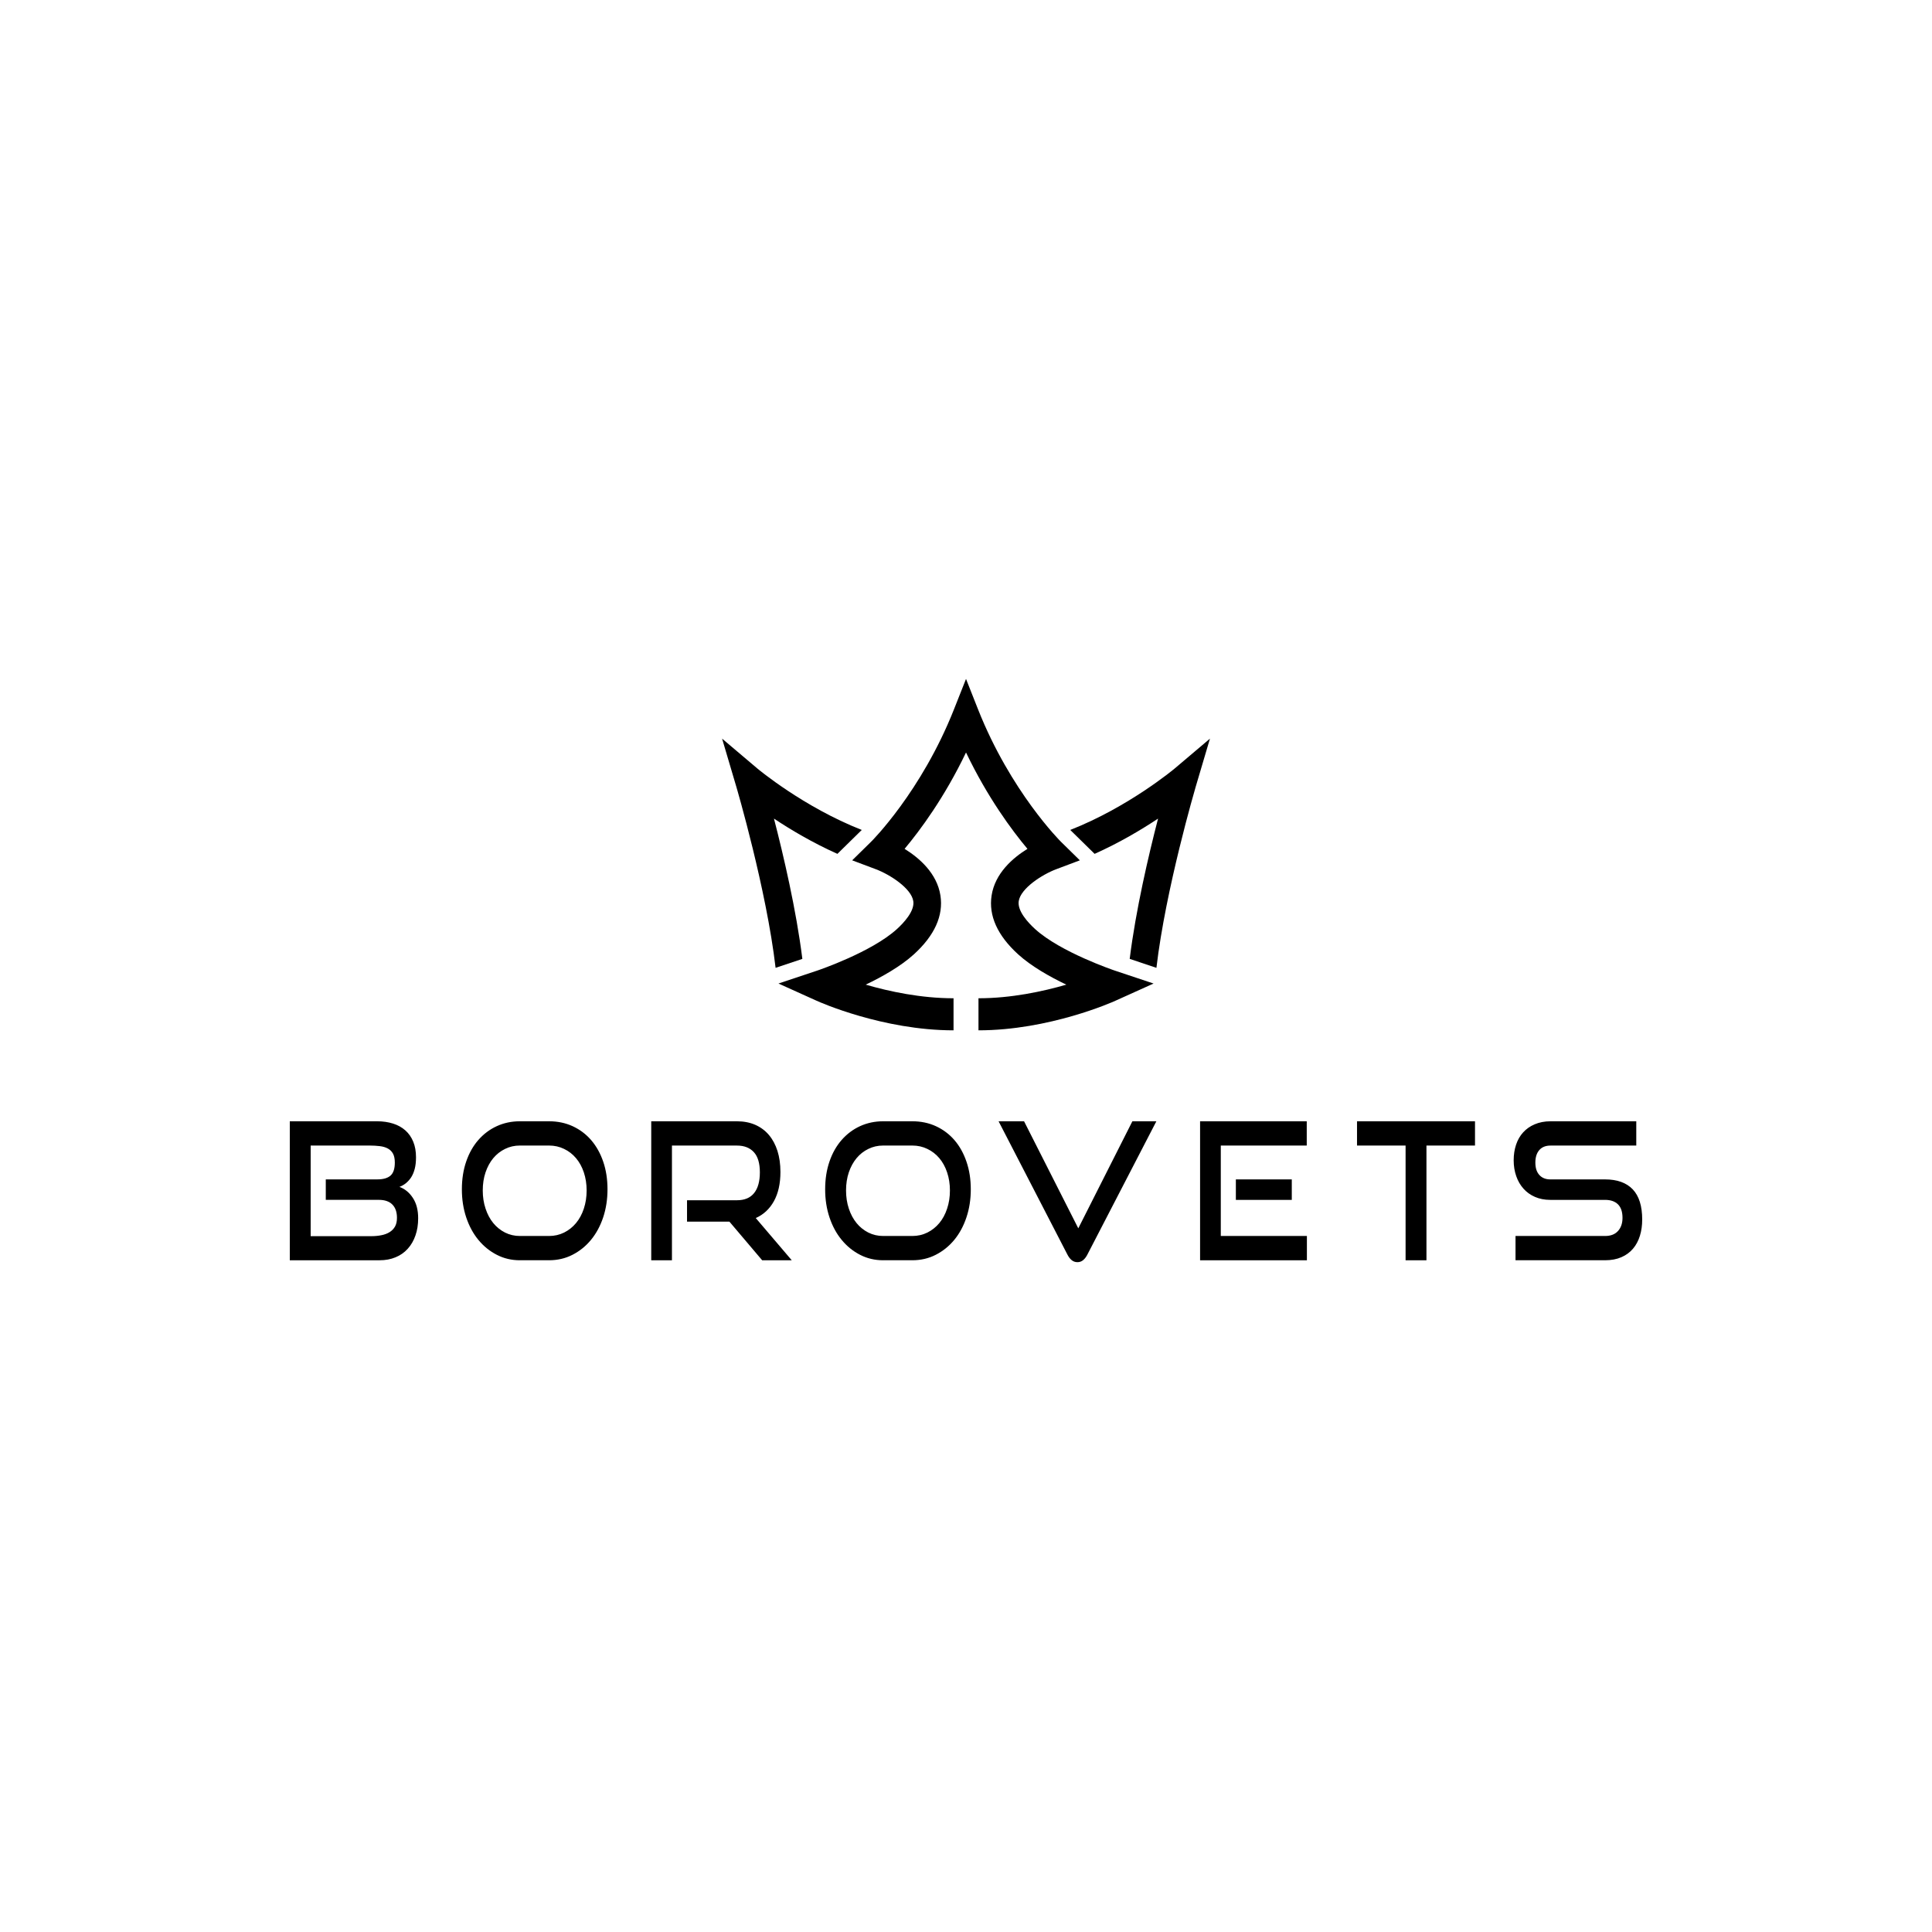 <svg width="200" height="200" viewBox="0 0 200 200" fill="none" xmlns="http://www.w3.org/2000/svg">
<path d="M80.12 84.74C81.834 85.881 84.101 87.233 86.689 88.391L89.21 85.916C83.165 83.54 78.466 79.609 78.412 79.564L74.75 76.463L76.224 81.444C76.257 81.557 79.34 92.039 80.289 100.19L83.059 99.263C82.431 94.208 81.105 88.544 80.12 84.74" fill="black"/>
<path d="M121.591 79.564C121.537 79.609 116.837 83.54 110.792 85.916L113.314 88.391C115.901 87.233 118.168 85.88 119.882 84.741C118.897 88.544 117.573 94.208 116.946 99.263L119.713 100.19C120.662 92.039 123.748 81.557 123.779 81.444L125.254 76.463L121.591 79.564Z" fill="black"/>
<path d="M107.154 96.177C106.454 95.539 105.301 94.315 105.458 93.287C105.664 91.951 107.895 90.524 109.34 89.981L111.786 89.061L109.822 87.132C109.773 87.085 104.626 81.957 101.25 73.439L100.002 70.281L98.752 73.439C95.378 81.957 90.232 87.085 90.18 87.132L88.217 89.061L90.665 89.981C92.108 90.524 94.34 91.951 94.544 93.287C94.701 94.316 93.548 95.54 92.848 96.177C90.218 98.574 84.706 100.437 84.651 100.458L80.587 101.815L84.529 103.594C84.807 103.725 91.395 106.659 98.71 106.659V103.34C95.327 103.34 92.052 102.637 89.618 101.93C91.34 101.109 93.246 100.029 94.608 98.79C96.751 96.838 97.675 94.788 97.353 92.701C96.997 90.403 95.167 88.817 93.643 87.873C95.249 85.953 97.777 82.55 100.002 77.896C102.227 82.55 104.754 85.953 106.361 87.873C104.836 88.815 103.005 90.403 102.65 92.701C102.328 94.79 103.253 96.839 105.394 98.79C106.757 100.029 108.663 101.108 110.386 101.93C107.952 102.637 104.677 103.34 101.292 103.34V106.659C108.61 106.659 115.198 103.725 115.473 103.594L119.417 101.815L115.353 100.458C115.299 100.437 109.786 98.574 107.154 96.177" fill="black"/>
<path fill-rule="evenodd" clip-rule="evenodd" d="M53.82 130.462C52.958 130.462 52.161 130.276 51.43 129.898C50.697 129.522 50.062 129.01 49.523 128.354C48.985 127.703 48.565 126.925 48.264 126.029C47.964 125.134 47.813 124.163 47.813 123.121C47.813 122.066 47.964 121.101 48.264 120.231C48.565 119.359 48.985 118.619 49.523 118.004C50.062 117.392 50.697 116.914 51.43 116.578C52.161 116.244 52.958 116.074 53.82 116.074H56.832C57.727 116.074 58.548 116.246 59.29 116.588C60.032 116.933 60.671 117.412 61.204 118.033C61.736 118.653 62.153 119.398 62.447 120.263C62.742 121.124 62.888 122.079 62.888 123.12C62.888 124.161 62.736 125.131 62.438 126.028C62.136 126.924 61.716 127.7 61.177 128.353C60.638 129.007 60 129.519 59.263 129.896C58.526 130.275 57.716 130.461 56.831 130.461H53.82V130.462ZM30 116.075V130.462H39.306C39.907 130.462 40.455 130.36 40.948 130.154C41.443 129.951 41.86 129.659 42.206 129.275C42.554 128.892 42.822 128.434 43.006 127.898C43.195 127.364 43.288 126.769 43.288 126.11C43.288 125.264 43.106 124.566 42.743 124.013C42.382 123.456 41.915 123.073 41.349 122.864C41.575 122.784 41.792 122.662 42.003 122.498C42.213 122.331 42.397 122.127 42.558 121.886C42.717 121.64 42.84 121.348 42.931 121.004C43.022 120.662 43.065 120.258 43.065 119.797C43.065 119.19 42.971 118.653 42.776 118.183C42.583 117.715 42.313 117.328 41.961 117.017C41.61 116.707 41.188 116.47 40.693 116.314C40.2 116.158 39.653 116.075 39.051 116.075H30ZM33.725 122.089V124.209H39.222C39.836 124.209 40.3 124.371 40.618 124.694C40.935 125.016 41.093 125.473 41.093 126.067C41.093 126.424 41.028 126.716 40.898 126.961C40.766 127.194 40.583 127.391 40.344 127.541C40.104 127.695 39.821 127.801 39.493 127.867C39.164 127.934 38.808 127.968 38.42 127.968H32.16V118.586H38.235C38.63 118.586 38.992 118.608 39.316 118.647C39.639 118.685 39.915 118.767 40.149 118.894C40.382 119.022 40.561 119.197 40.686 119.431C40.809 119.659 40.872 119.967 40.872 120.348C40.872 120.985 40.725 121.432 40.43 121.694C40.134 121.956 39.68 122.089 39.069 122.089H33.725ZM58.397 127.593C57.921 127.829 57.398 127.949 56.832 127.949H53.82C53.265 127.949 52.751 127.829 52.281 127.593C51.809 127.354 51.405 127.028 51.063 126.612C50.723 126.195 50.457 125.7 50.265 125.116C50.07 124.538 49.975 123.909 49.975 123.236C49.975 122.552 50.07 121.927 50.265 121.356C50.457 120.792 50.723 120.302 51.063 119.893C51.405 119.485 51.809 119.165 52.281 118.937C52.751 118.703 53.263 118.586 53.82 118.586H56.832C57.4 118.586 57.921 118.703 58.397 118.937C58.876 119.165 59.284 119.485 59.631 119.893C59.976 120.302 60.247 120.792 60.439 121.367C60.63 121.94 60.728 122.566 60.728 123.236C60.728 123.909 60.63 124.538 60.439 125.116C60.247 125.7 59.976 126.195 59.631 126.612C59.284 127.028 58.875 127.354 58.397 127.593ZM78.899 130.462L75.51 126.465H71.121V124.249H76.296C77.079 124.249 77.668 124.002 78.065 123.506C78.463 123.011 78.661 122.297 78.661 121.359C78.661 120.424 78.455 119.726 78.042 119.273C77.627 118.82 77.046 118.589 76.297 118.589H69.56V130.462H67.416V116.075H76.297C76.999 116.075 77.63 116.2 78.186 116.442C78.741 116.689 79.213 117.036 79.597 117.491C79.982 117.947 80.278 118.498 80.483 119.143C80.687 119.79 80.79 120.516 80.79 121.32C80.79 122.524 80.566 123.528 80.118 124.34C79.668 125.151 79.044 125.734 78.237 126.092L81.963 130.464H78.899V130.462ZM89.035 129.898C89.768 130.276 90.564 130.462 91.425 130.462V130.461H94.438C95.322 130.461 96.132 130.275 96.869 129.896C97.606 129.519 98.246 129.007 98.785 128.353C99.324 127.7 99.743 126.924 100.043 126.028C100.344 125.131 100.496 124.161 100.496 123.12C100.496 122.079 100.347 121.124 100.051 120.263C99.757 119.398 99.344 118.653 98.811 118.033C98.277 117.412 97.639 116.933 96.895 116.588C96.154 116.246 95.335 116.074 94.439 116.074H91.425C90.564 116.074 89.768 116.244 89.035 116.578C88.303 116.914 87.669 117.392 87.131 118.004C86.59 118.619 86.171 119.359 85.87 120.231C85.569 121.101 85.42 122.066 85.42 123.121C85.42 124.163 85.569 125.134 85.87 126.029C86.171 126.925 86.59 127.703 87.131 128.354C87.669 129.01 88.303 129.522 89.035 129.898ZM94.44 127.949C95.004 127.949 95.528 127.829 96.004 127.593C96.48 127.354 96.892 127.028 97.239 126.612C97.584 126.195 97.853 125.7 98.045 125.116C98.239 124.538 98.336 123.909 98.336 123.236C98.336 122.566 98.239 121.94 98.045 121.367C97.853 120.792 97.583 120.302 97.239 119.893C96.892 119.485 96.481 119.165 96.004 118.937C95.528 118.703 95.005 118.586 94.44 118.586H91.427C90.871 118.586 90.359 118.703 89.887 118.937C89.417 119.165 89.01 119.485 88.671 119.893C88.332 120.302 88.064 120.792 87.871 121.356C87.678 121.927 87.582 122.552 87.582 123.236C87.582 123.909 87.678 124.538 87.871 125.116C88.064 125.7 88.332 126.195 88.671 126.612C89.01 127.028 89.417 127.354 89.887 127.593C90.359 127.829 90.872 127.949 91.427 127.949H94.44ZM106.01 116.075H103.373L110.486 129.849C110.61 130.098 110.758 130.298 110.928 130.44C111.098 130.586 111.302 130.66 111.541 130.66C111.768 130.66 111.966 130.586 112.136 130.44C112.307 130.297 112.454 130.098 112.578 129.849L119.707 116.075H117.224L111.624 127.156L106.01 116.075ZM124.232 130.462V116.075H135.274V118.589H126.376V127.949H135.29V130.462H124.232ZM133.726 122.091H127.936V124.212H133.726V122.091ZM145.506 130.462V118.589H140.478V116.075H152.692V118.589H147.666V130.462H145.506ZM156.886 127.949V130.461H166.156C166.803 130.461 167.368 130.355 167.849 130.143C168.33 129.934 168.731 129.64 169.048 129.264C169.366 128.891 169.603 128.445 169.763 127.928C169.922 127.414 170 126.855 170 126.248C170 124.847 169.674 123.809 169.022 123.122C168.37 122.438 167.415 122.091 166.154 122.091H160.489C160.013 122.091 159.634 121.943 159.357 121.637C159.08 121.336 158.94 120.909 158.94 120.349C158.94 119.798 159.077 119.365 159.349 119.053C159.621 118.745 160.006 118.589 160.506 118.589H169.387V116.075H160.506C159.895 116.075 159.349 116.183 158.874 116.386C158.397 116.587 157.998 116.868 157.674 117.226C157.351 117.581 157.108 118.005 156.942 118.501C156.778 118.994 156.695 119.531 156.695 120.115C156.695 120.706 156.785 121.255 156.96 121.753C157.136 122.259 157.385 122.685 157.71 123.049C158.033 123.413 158.431 123.699 158.9 123.903C159.371 124.108 159.898 124.211 160.474 124.211H166.157C166.737 124.211 167.181 124.367 167.493 124.675C167.805 124.984 167.961 125.449 167.961 126.069C167.961 126.636 167.806 127.092 167.493 127.434C167.181 127.779 166.736 127.949 166.157 127.949H156.886Z" fill="black"/>
</svg>
